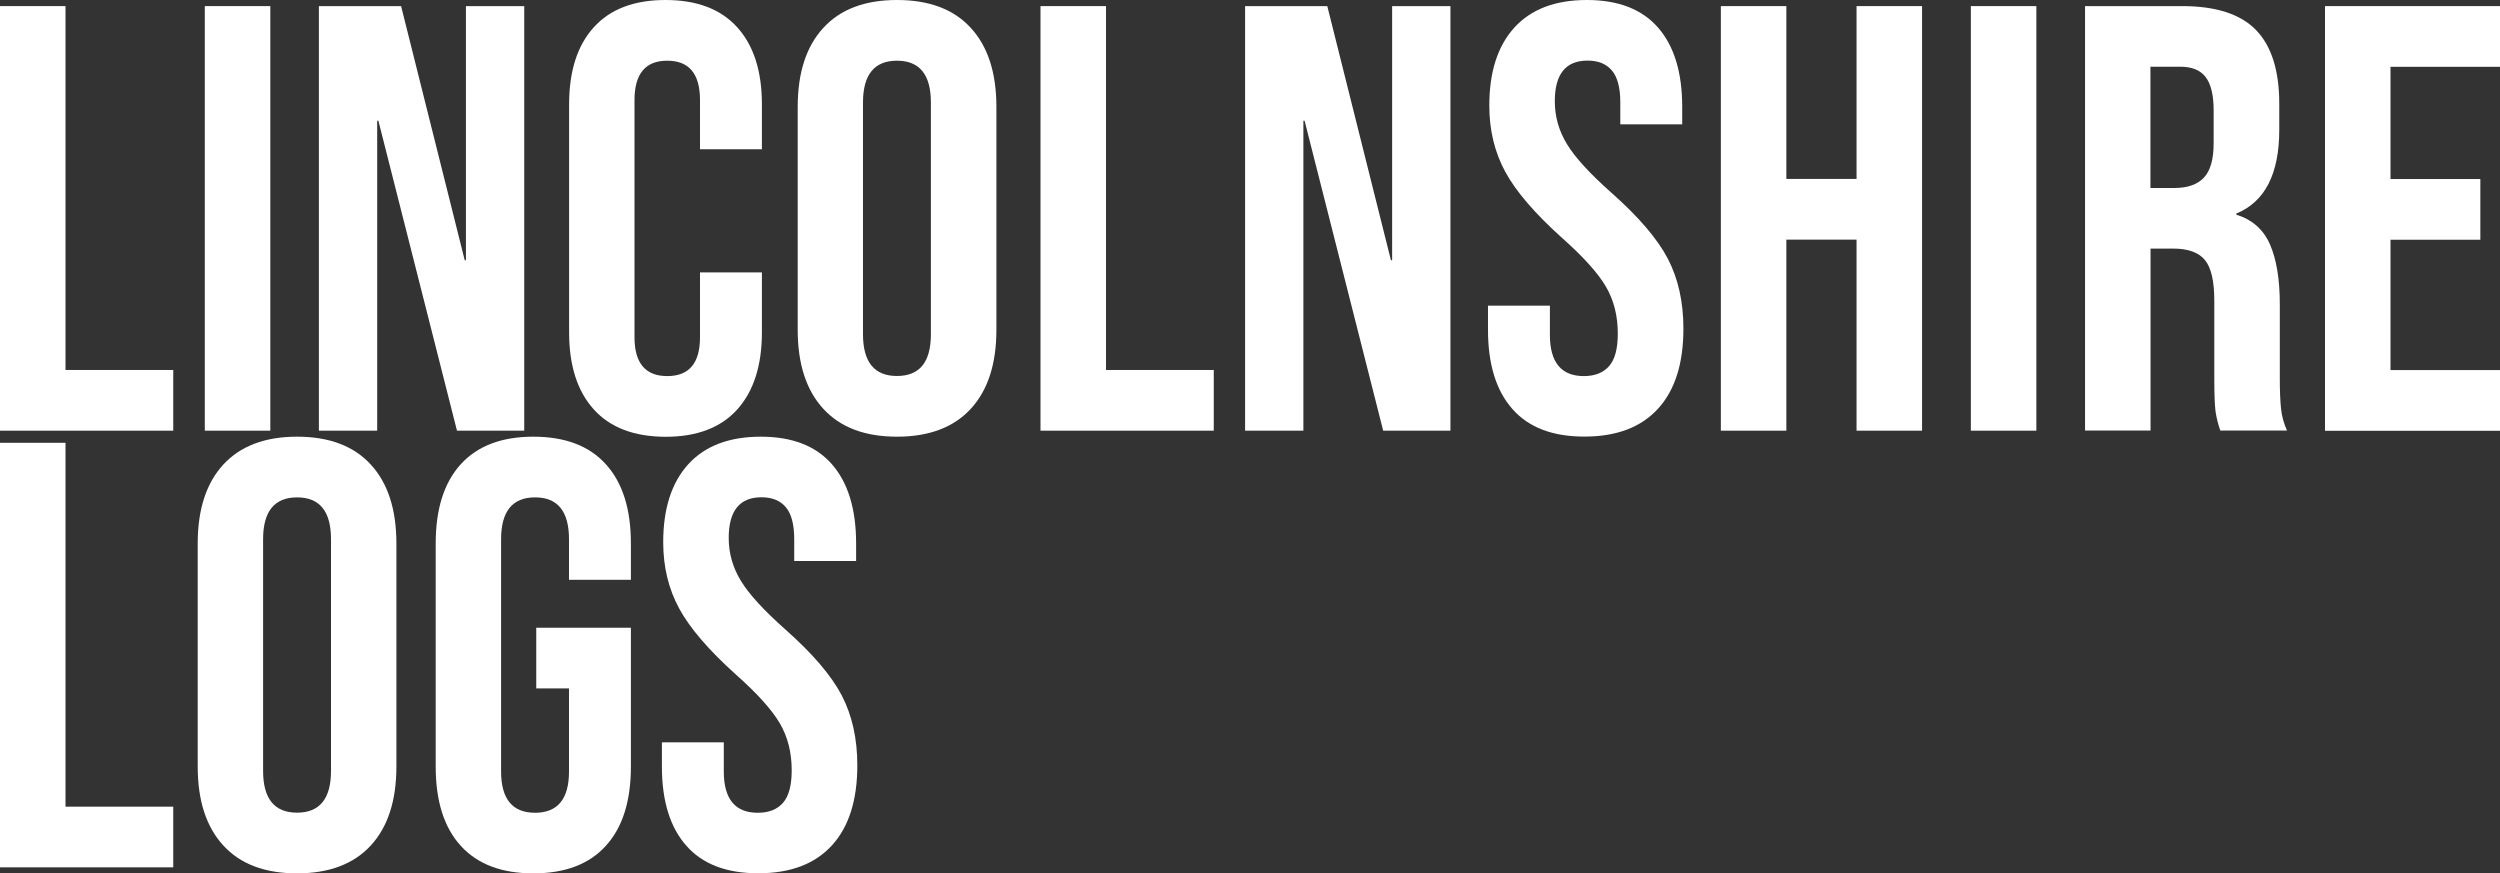 <?xml version="1.0" encoding="utf-8"?>
<!-- Generator: Adobe Illustrator 24.0.2, SVG Export Plug-In . SVG Version: 6.00 Build 0)  -->
<svg version="1.1" id="Layer_1" xmlns="http://www.w3.org/2000/svg" xmlns:xlink="http://www.w3.org/1999/xlink" x="0px" y="0px"
	 viewBox="0 0 229 80" style="enable-background:new 0 0 229 80;" xml:space="preserve">
<rect x="0" y="0" width="229" height="80" fill="#333333" stroke="none"/>
<style type="text/css">
	.st0{fill:#FFFFFF;}
</style>
<path class="st0" d="M0,0.56h6v33.33h9.87v5.56H0V0.56z"/>
<path class="st0" d="M18.76,0.56h6v38.89h-6V0.56z"/>
<path class="st0" d="M29.22,0.56h7.52l5.83,23.28h0.11V0.56h5.34v38.89h-6.16l-7.2-28.39h-0.11v28.39h-5.34V0.56z"/>
<path class="st0" d="M54.39,37.5c-1.51-1.67-2.26-4.02-2.26-7.06V9.56c0-3.04,0.75-5.39,2.26-7.06c1.51-1.67,3.7-2.5,6.57-2.5
	c2.87,0,5.06,0.83,6.57,2.5c1.51,1.67,2.26,4.02,2.26,7.06v4.11h-5.67v-4.5c0-2.41-1-3.61-3-3.61c-2,0-3,1.2-3,3.61v21.72
	c0,2.37,1,3.56,3,3.56c2,0,3-1.18,3-3.56v-5.94h5.67v5.5c0,3.04-0.76,5.39-2.26,7.06c-1.51,1.67-3.7,2.5-6.57,2.5
	C58.09,40,55.89,39.17,54.39,37.5z"/>
<path class="st0" d="M75.41,37.44c-1.56-1.7-2.34-4.11-2.34-7.22V9.78c0-3.11,0.78-5.52,2.34-7.22C76.97,0.85,79.22,0,82.17,0
	c2.94,0,5.2,0.85,6.76,2.56c1.56,1.7,2.34,4.11,2.34,7.22v20.44c0,3.11-0.78,5.52-2.34,7.22c-1.56,1.7-3.82,2.56-6.76,2.56
	C79.22,40,76.97,39.15,75.41,37.44z M85.27,30.61V9.39c0-2.56-1.04-3.83-3.11-3.83c-2.07,0-3.11,1.28-3.11,3.83v21.22
	c0,2.56,1.04,3.83,3.11,3.83C84.24,34.44,85.27,33.17,85.27,30.61z"/>
<path class="st0" d="M95.31,0.56h6v33.33h9.87v5.56H95.31V0.56z"/>
<path class="st0" d="M114.06,0.56h7.52l5.83,23.28h0.11V0.56h5.34v38.89h-6.16l-7.2-28.39h-0.11v28.39h-5.34V0.56z"/>
<path class="st0" d="M138.54,37.47c-1.49-1.68-2.24-4.1-2.24-7.25V28h5.67v2.67c0,2.52,1.04,3.78,3.11,3.78
	c1.02,0,1.79-0.31,2.32-0.92c0.53-0.61,0.79-1.6,0.79-2.97c0-1.63-0.36-3.06-1.09-4.31c-0.73-1.24-2.07-2.73-4.03-4.47
	c-2.47-2.22-4.2-4.23-5.18-6.03c-0.98-1.8-1.47-3.82-1.47-6.08c0-3.07,0.76-5.45,2.29-7.14c1.53-1.68,3.74-2.53,6.65-2.53
	c2.87,0,5.04,0.84,6.52,2.53c1.47,1.69,2.21,4.1,2.21,7.25v1.61h-5.67v-2c0-1.33-0.25-2.31-0.76-2.92
	c-0.51-0.61-1.25-0.92-2.24-0.92c-2,0-3,1.24-3,3.72c0,1.41,0.37,2.72,1.12,3.94c0.74,1.22,2.1,2.7,4.06,4.44
	c2.51,2.22,4.23,4.24,5.18,6.06c0.94,1.82,1.42,3.94,1.42,6.39c0,3.19-0.77,5.63-2.32,7.33c-1.55,1.7-3.79,2.56-6.73,2.56
	C142.23,40,140.03,39.16,138.54,37.47z"/>
<path class="st0" d="M157.63,0.56h6v15.83h6.43V0.56h6v38.89h-6v-17.5h-6.43v17.5h-6V0.56z"/>
<path class="st0" d="M180.53,0.56h6v38.89h-6V0.56z"/>
<path class="st0" d="M191,0.56h8.89c3.09,0,5.34,0.73,6.76,2.19c1.42,1.46,2.13,3.71,2.13,6.75v2.39c0,4.04-1.31,6.59-3.93,7.67
	v0.11c1.45,0.44,2.48,1.35,3.08,2.72c0.6,1.37,0.9,3.2,0.9,5.5v6.83c0,1.11,0.04,2.01,0.11,2.69c0.07,0.69,0.25,1.36,0.55,2.03
	h-6.11c-0.22-0.63-0.36-1.22-0.44-1.78c-0.07-0.56-0.11-1.56-0.11-3v-7.11c0-1.78-0.28-3.02-0.85-3.72
	c-0.56-0.7-1.54-1.06-2.92-1.06h-2.07v16.67h-6V0.56z M199.17,17.22c1.2,0,2.1-0.31,2.7-0.94c0.6-0.63,0.9-1.68,0.9-3.17v-3
	c0-1.41-0.25-2.43-0.74-3.06c-0.49-0.63-1.26-0.94-2.32-0.94h-2.73v11.11H199.17z"/>
<path class="st0" d="M212.97,0.56h16.36v5.56h-10.36v10.28h8.23v5.56h-8.23v11.94h10.36v5.56h-16.36V0.56z"/>
<g>
	<path class="st0" d="M0,40.56h6v33.33h9.87v5.56H0V40.56z"/>
	<path class="st0" d="M20.45,77.44c-1.56-1.7-2.34-4.11-2.34-7.22V49.78c0-3.11,0.78-5.52,2.34-7.22c1.56-1.7,3.82-2.56,6.76-2.56
		c2.94,0,5.2,0.85,6.76,2.56c1.56,1.7,2.34,4.11,2.34,7.22v20.44c0,3.11-0.78,5.52-2.34,7.22c-1.56,1.7-3.82,2.56-6.76,2.56
		C24.26,80,22.01,79.15,20.45,77.44z M30.32,70.61V49.39c0-2.56-1.04-3.83-3.11-3.83c-2.07,0-3.11,1.28-3.11,3.83v21.22
		c0,2.56,1.04,3.83,3.11,3.83C29.28,74.44,30.32,73.17,30.32,70.61z"/>
	<path class="st0" d="M42.2,77.47c-1.53-1.68-2.29-4.1-2.29-7.25V49.78c0-3.15,0.76-5.56,2.29-7.25c1.53-1.68,3.74-2.53,6.65-2.53
		c2.91,0,5.13,0.84,6.65,2.53c1.53,1.69,2.29,4.1,2.29,7.25v3.33h-5.67v-3.72c0-2.56-1.04-3.83-3.11-3.83
		c-2.07,0-3.11,1.28-3.11,3.83v21.28c0,2.52,1.04,3.78,3.11,3.78c2.07,0,3.11-1.26,3.11-3.78v-7.61h-3V57.5h8.67v12.72
		c0,3.15-0.76,5.57-2.29,7.25C53.98,79.16,51.76,80,48.85,80C45.95,80,43.73,79.16,42.2,77.47z"/>
	<path class="st0" d="M62.87,77.47c-1.49-1.68-2.24-4.1-2.24-7.25V68h5.67v2.67c0,2.52,1.04,3.78,3.11,3.78
		c1.02,0,1.79-0.31,2.32-0.92c0.53-0.61,0.79-1.6,0.79-2.97c0-1.63-0.36-3.06-1.09-4.31c-0.73-1.24-2.07-2.73-4.03-4.47
		c-2.47-2.22-4.2-4.23-5.18-6.03c-0.98-1.8-1.47-3.82-1.47-6.08c0-3.07,0.76-5.45,2.29-7.14c1.53-1.68,3.74-2.53,6.65-2.53
		c2.87,0,5.04,0.84,6.52,2.53c1.47,1.69,2.21,4.1,2.21,7.25v1.61h-5.67v-2c0-1.33-0.25-2.31-0.76-2.92
		c-0.51-0.61-1.25-0.92-2.24-0.92c-2,0-3,1.24-3,3.72c0,1.41,0.37,2.72,1.12,3.94c0.74,1.22,2.1,2.7,4.06,4.44
		c2.51,2.22,4.23,4.24,5.18,6.06c0.94,1.82,1.42,3.94,1.42,6.39c0,3.19-0.77,5.63-2.32,7.33c-1.55,1.7-3.79,2.56-6.73,2.56
		C66.56,80,64.36,79.16,62.87,77.47z"/>
</g>
</svg>
